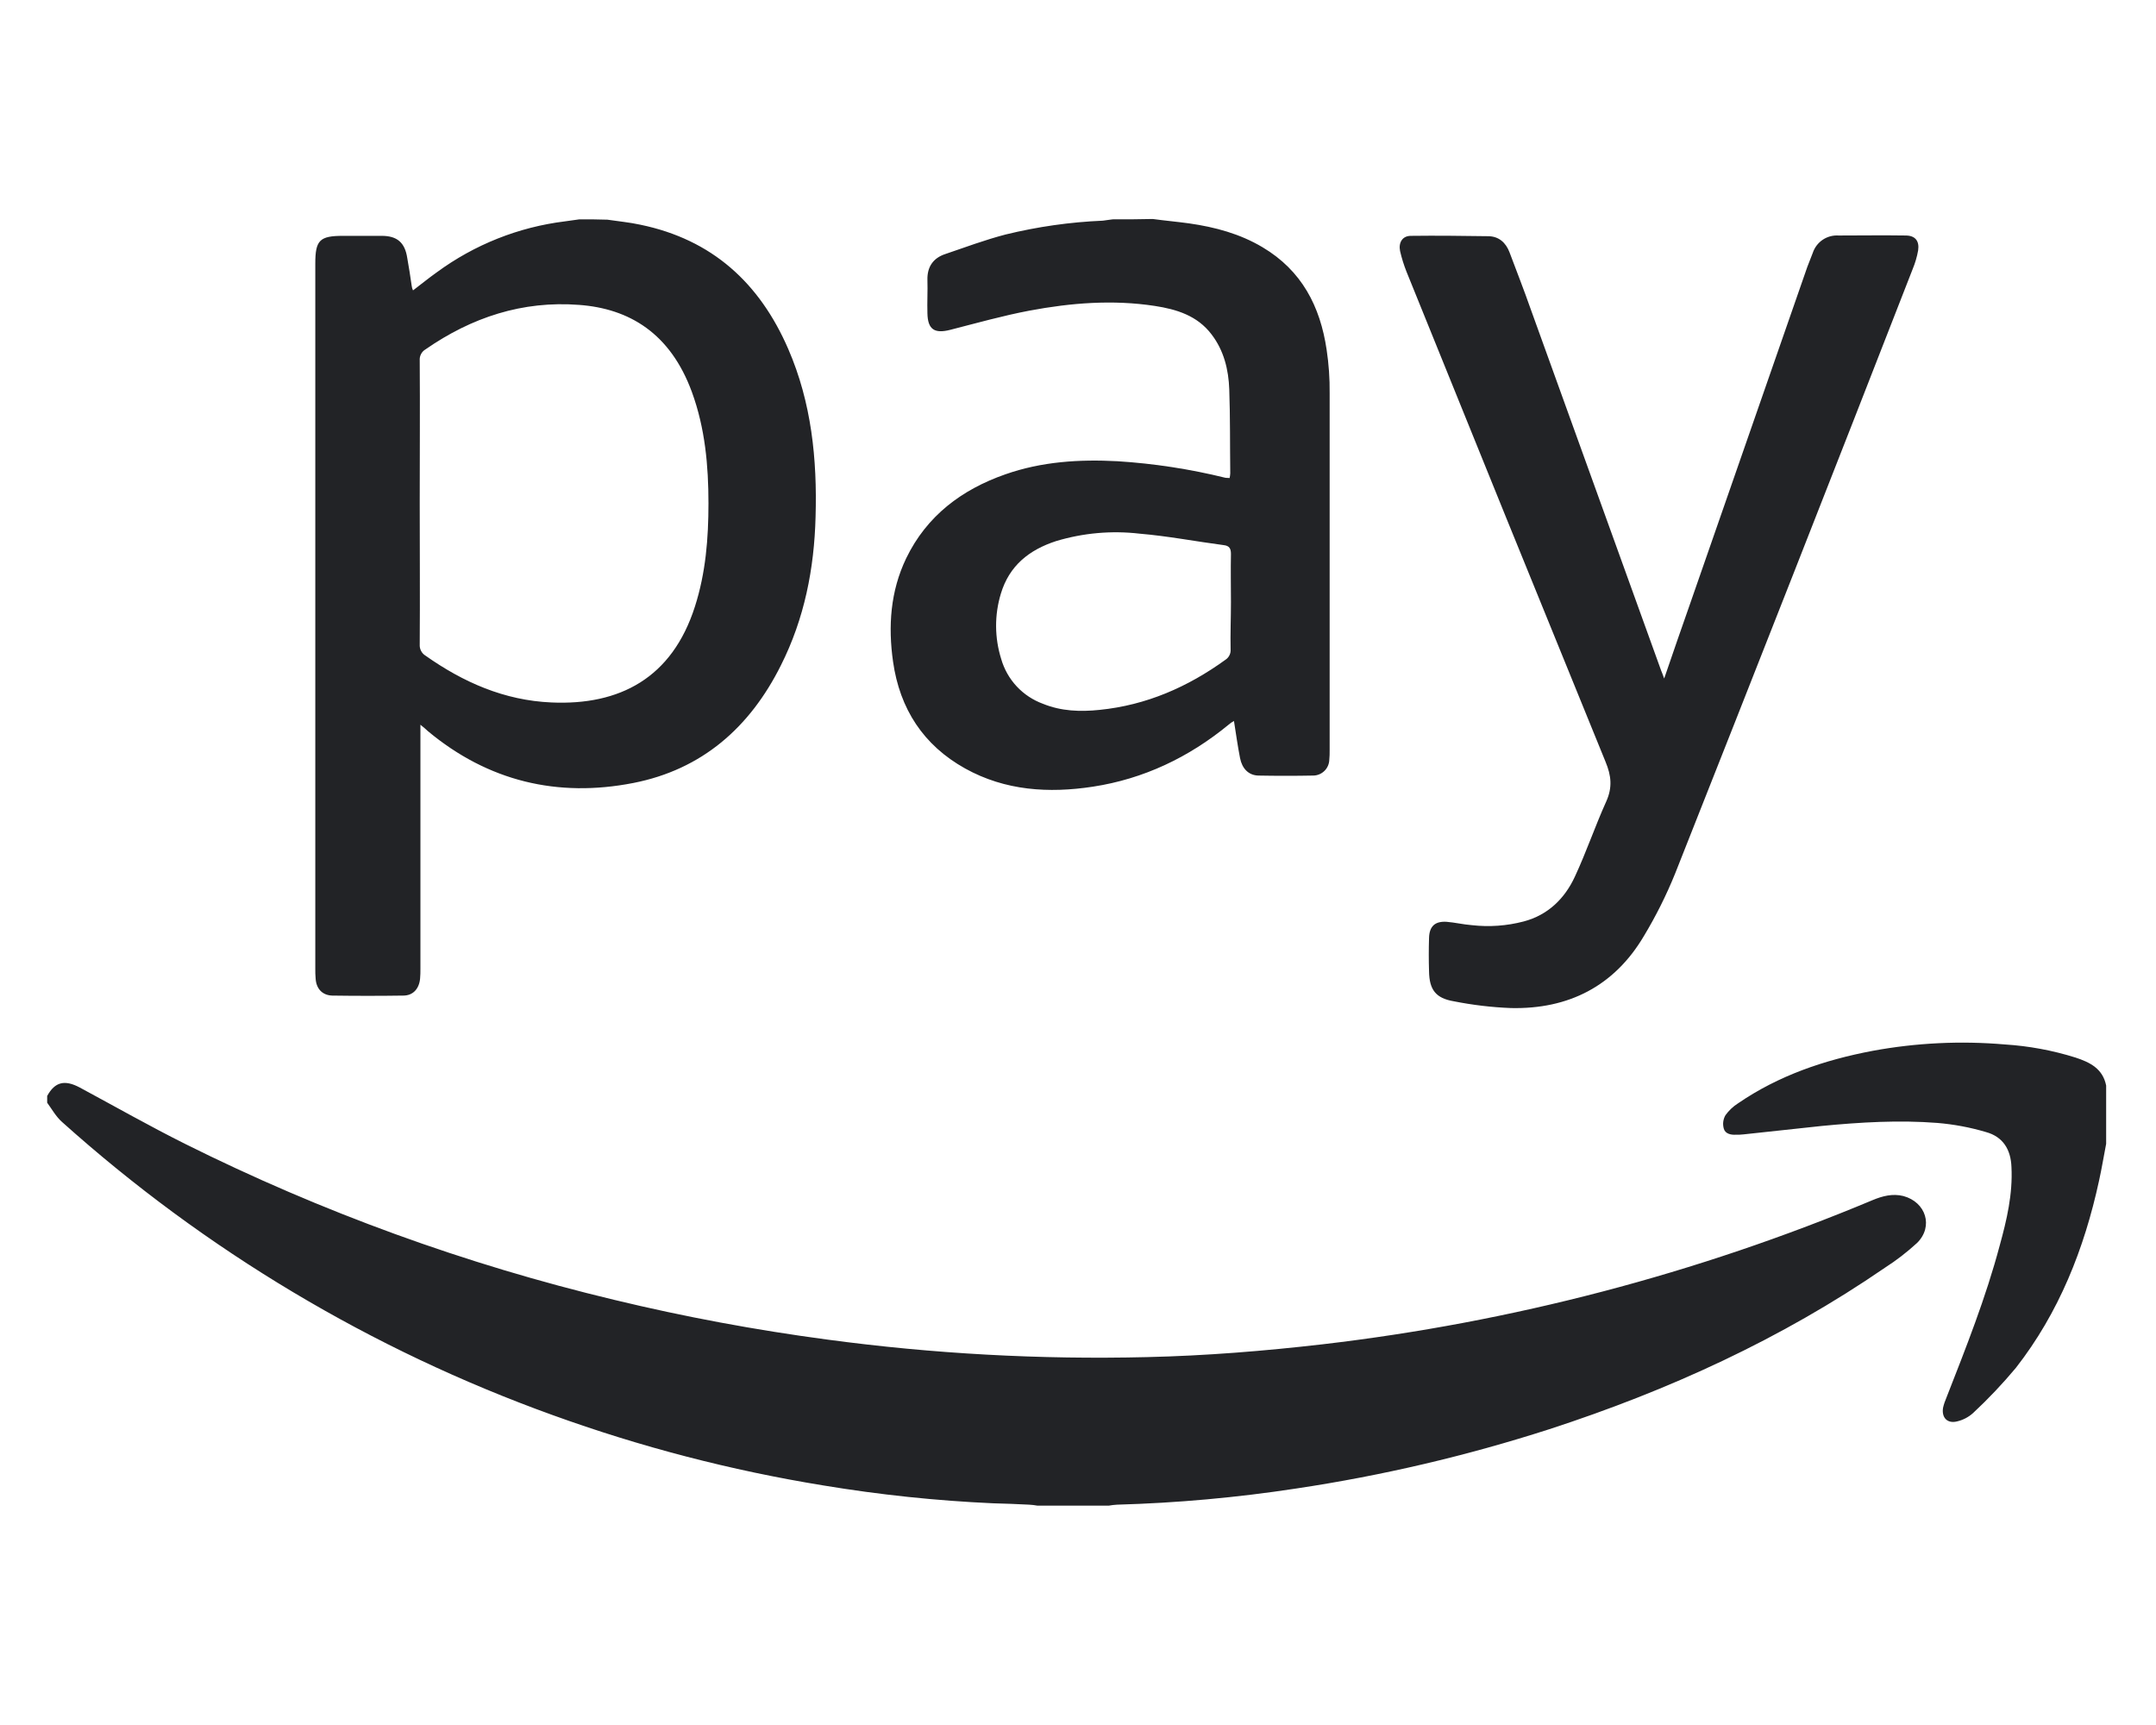 <svg width="50" height="40" viewBox="0 0 50 40" xmlns="http://www.w3.org/2000/svg">
<path d="M1.094 25.414C1.273 25.086 1.5 25.031 1.852 25.219C2.664 25.656 3.461 26.109 4.289 26.523C7.458 28.104 10.798 29.317 14.242 30.141C15.871 30.534 17.519 30.841 19.18 31.062C21.639 31.393 24.121 31.529 26.602 31.469C27.961 31.438 29.32 31.328 30.672 31.172C35.06 30.66 39.355 29.535 43.43 27.828C43.656 27.734 43.891 27.672 44.141 27.734C44.664 27.875 44.844 28.438 44.461 28.82C44.228 29.034 43.977 29.228 43.711 29.398C41.312 31.047 38.695 32.242 35.93 33.141C34.015 33.758 32.052 34.218 30.062 34.516C28.686 34.726 27.298 34.852 25.906 34.891C25.841 34.895 25.776 34.902 25.711 34.914H24.062C23.998 34.902 23.933 34.895 23.867 34.891C23.586 34.875 23.305 34.867 23.031 34.859C21.712 34.8 20.397 34.661 19.094 34.445C16.954 34.097 14.851 33.55 12.812 32.812C8.619 31.3 4.756 28.992 1.438 26.016C1.297 25.891 1.203 25.719 1.094 25.57V25.414ZM13.438 5.086L13.102 5.133C12.027 5.265 11.005 5.672 10.133 6.312C9.945 6.445 9.773 6.586 9.578 6.734C9.562 6.7 9.551 6.663 9.547 6.625C9.516 6.414 9.484 6.195 9.445 5.984C9.391 5.625 9.211 5.469 8.852 5.469H7.953C7.414 5.469 7.312 5.57 7.312 6.109V22.461C7.312 22.539 7.312 22.617 7.32 22.695C7.336 22.93 7.477 23.078 7.703 23.086C8.25 23.094 8.805 23.094 9.352 23.086C9.578 23.086 9.719 22.93 9.742 22.695C9.75 22.617 9.75 22.539 9.75 22.461V16.805C9.836 16.875 9.883 16.914 9.922 16.953C11.32 18.117 12.93 18.5 14.688 18.156C16.281 17.844 17.391 16.867 18.109 15.43C18.656 14.344 18.883 13.188 18.914 11.984C18.953 10.648 18.82 9.336 18.281 8.094C17.617 6.562 16.516 5.555 14.852 5.211C14.602 5.156 14.344 5.133 14.086 5.094C13.867 5.086 13.656 5.086 13.438 5.086ZM9.734 8.359C9.73 8.308 9.74 8.257 9.764 8.211C9.787 8.166 9.823 8.128 9.867 8.102C10.938 7.359 12.117 6.969 13.43 7.07C14.594 7.156 15.547 7.727 16.047 9.094C16.352 9.93 16.43 10.797 16.43 11.672C16.43 12.484 16.367 13.281 16.117 14.062C15.586 15.727 14.367 16.359 12.789 16.289C11.695 16.242 10.742 15.82 9.867 15.203C9.824 15.177 9.788 15.138 9.765 15.093C9.741 15.047 9.731 14.996 9.734 14.945C9.742 13.844 9.734 12.75 9.734 11.648C9.734 10.547 9.742 9.461 9.734 8.359ZM25.805 5.086C25.727 5.094 25.648 5.109 25.578 5.117C24.817 5.149 24.061 5.257 23.32 5.438C22.844 5.562 22.383 5.734 21.922 5.891C21.641 5.984 21.5 6.188 21.508 6.492C21.516 6.75 21.5 7.008 21.508 7.266C21.516 7.641 21.672 7.742 22.039 7.648C22.648 7.492 23.258 7.32 23.875 7.203C24.836 7.023 25.805 6.945 26.781 7.094C27.289 7.172 27.766 7.32 28.094 7.75C28.383 8.125 28.492 8.57 28.508 9.031C28.531 9.68 28.523 10.328 28.531 10.977C28.529 11.013 28.524 11.05 28.516 11.086C28.477 11.078 28.445 11.086 28.414 11.078C27.594 10.876 26.757 10.748 25.914 10.695C25.031 10.648 24.156 10.703 23.312 11C22.305 11.352 21.492 11.961 21.016 12.945C20.648 13.711 20.594 14.523 20.711 15.344C20.867 16.438 21.414 17.281 22.383 17.82C23.312 18.336 24.32 18.398 25.344 18.242C26.523 18.062 27.57 17.562 28.492 16.805C28.53 16.771 28.572 16.742 28.617 16.719C28.664 17.016 28.703 17.297 28.758 17.578C28.805 17.82 28.953 17.977 29.18 17.984C29.602 17.992 30.031 17.992 30.453 17.984C30.551 17.984 30.645 17.945 30.715 17.876C30.785 17.808 30.825 17.715 30.828 17.617C30.835 17.544 30.837 17.471 30.836 17.398V9.117C30.84 8.78 30.816 8.443 30.766 8.109C30.617 7.102 30.188 6.273 29.281 5.734C28.758 5.422 28.18 5.266 27.578 5.18C27.297 5.141 27.016 5.117 26.734 5.078C26.43 5.086 26.117 5.086 25.805 5.086ZM28.539 15.062C28.542 15.108 28.533 15.154 28.512 15.195C28.491 15.237 28.46 15.272 28.422 15.297C27.547 15.93 26.586 16.352 25.5 16.461C25.055 16.508 24.609 16.492 24.188 16.32C23.956 16.235 23.747 16.097 23.579 15.917C23.41 15.736 23.287 15.518 23.219 15.281C23.064 14.788 23.061 14.26 23.211 13.766C23.406 13.117 23.867 12.75 24.492 12.547C25.119 12.358 25.779 12.299 26.43 12.375C27.086 12.43 27.727 12.555 28.383 12.641C28.508 12.656 28.547 12.719 28.547 12.844C28.539 13.219 28.547 13.586 28.547 13.961C28.547 14.336 28.531 14.695 28.539 15.062ZM48.844 25.172C48.766 24.781 48.469 24.633 48.133 24.523C47.6 24.356 47.049 24.254 46.492 24.219C45.469 24.131 44.439 24.181 43.43 24.367C42.312 24.578 41.25 24.938 40.305 25.586C40.192 25.658 40.094 25.751 40.016 25.859C39.988 25.906 39.971 25.958 39.964 26.012C39.957 26.065 39.962 26.12 39.977 26.172C40.008 26.289 40.141 26.32 40.258 26.312C40.315 26.314 40.373 26.311 40.43 26.305C41.039 26.242 41.641 26.172 42.25 26.109C43.141 26.023 44.039 25.969 44.93 26.039C45.311 26.071 45.688 26.141 46.055 26.25C46.453 26.359 46.633 26.656 46.648 27.062C46.68 27.688 46.539 28.289 46.375 28.883C46.055 30.086 45.594 31.25 45.141 32.406C45.108 32.482 45.081 32.56 45.062 32.641C45.023 32.867 45.156 33.016 45.383 32.961C45.523 32.929 45.652 32.862 45.758 32.766C46.11 32.438 46.442 32.088 46.75 31.719C47.75 30.438 48.336 28.961 48.68 27.375C48.742 27.094 48.789 26.805 48.844 26.523V25.172ZM38.523 15.547C37.516 12.758 36.508 9.966 35.5 7.172C35.344 6.727 35.172 6.289 35.008 5.852C34.922 5.625 34.758 5.477 34.508 5.477C33.914 5.469 33.32 5.461 32.719 5.469C32.523 5.469 32.43 5.625 32.469 5.82C32.506 5.983 32.556 6.142 32.617 6.297C34.148 10.086 35.688 13.875 37.234 17.664C37.367 17.984 37.398 18.258 37.25 18.586C36.992 19.156 36.789 19.758 36.523 20.328C36.289 20.836 35.898 21.219 35.336 21.367C34.944 21.47 34.536 21.499 34.133 21.453C33.938 21.438 33.742 21.391 33.547 21.375C33.281 21.359 33.148 21.477 33.141 21.75C33.133 22.01 33.133 22.268 33.141 22.523C33.148 22.953 33.297 23.148 33.719 23.219C34.154 23.305 34.596 23.358 35.039 23.375C36.375 23.406 37.438 22.867 38.125 21.703C38.402 21.243 38.642 20.763 38.844 20.266C40.695 15.594 42.534 10.917 44.359 6.234C44.416 6.096 44.458 5.952 44.484 5.805C44.516 5.586 44.414 5.461 44.195 5.461C43.68 5.453 43.156 5.461 42.641 5.461C42.509 5.452 42.379 5.487 42.27 5.56C42.161 5.634 42.08 5.742 42.039 5.867C42 5.977 41.953 6.078 41.914 6.188L39.195 14C39 14.562 38.797 15.133 38.594 15.734C38.562 15.648 38.547 15.602 38.523 15.547Z" fill="#222326"/>
</svg>